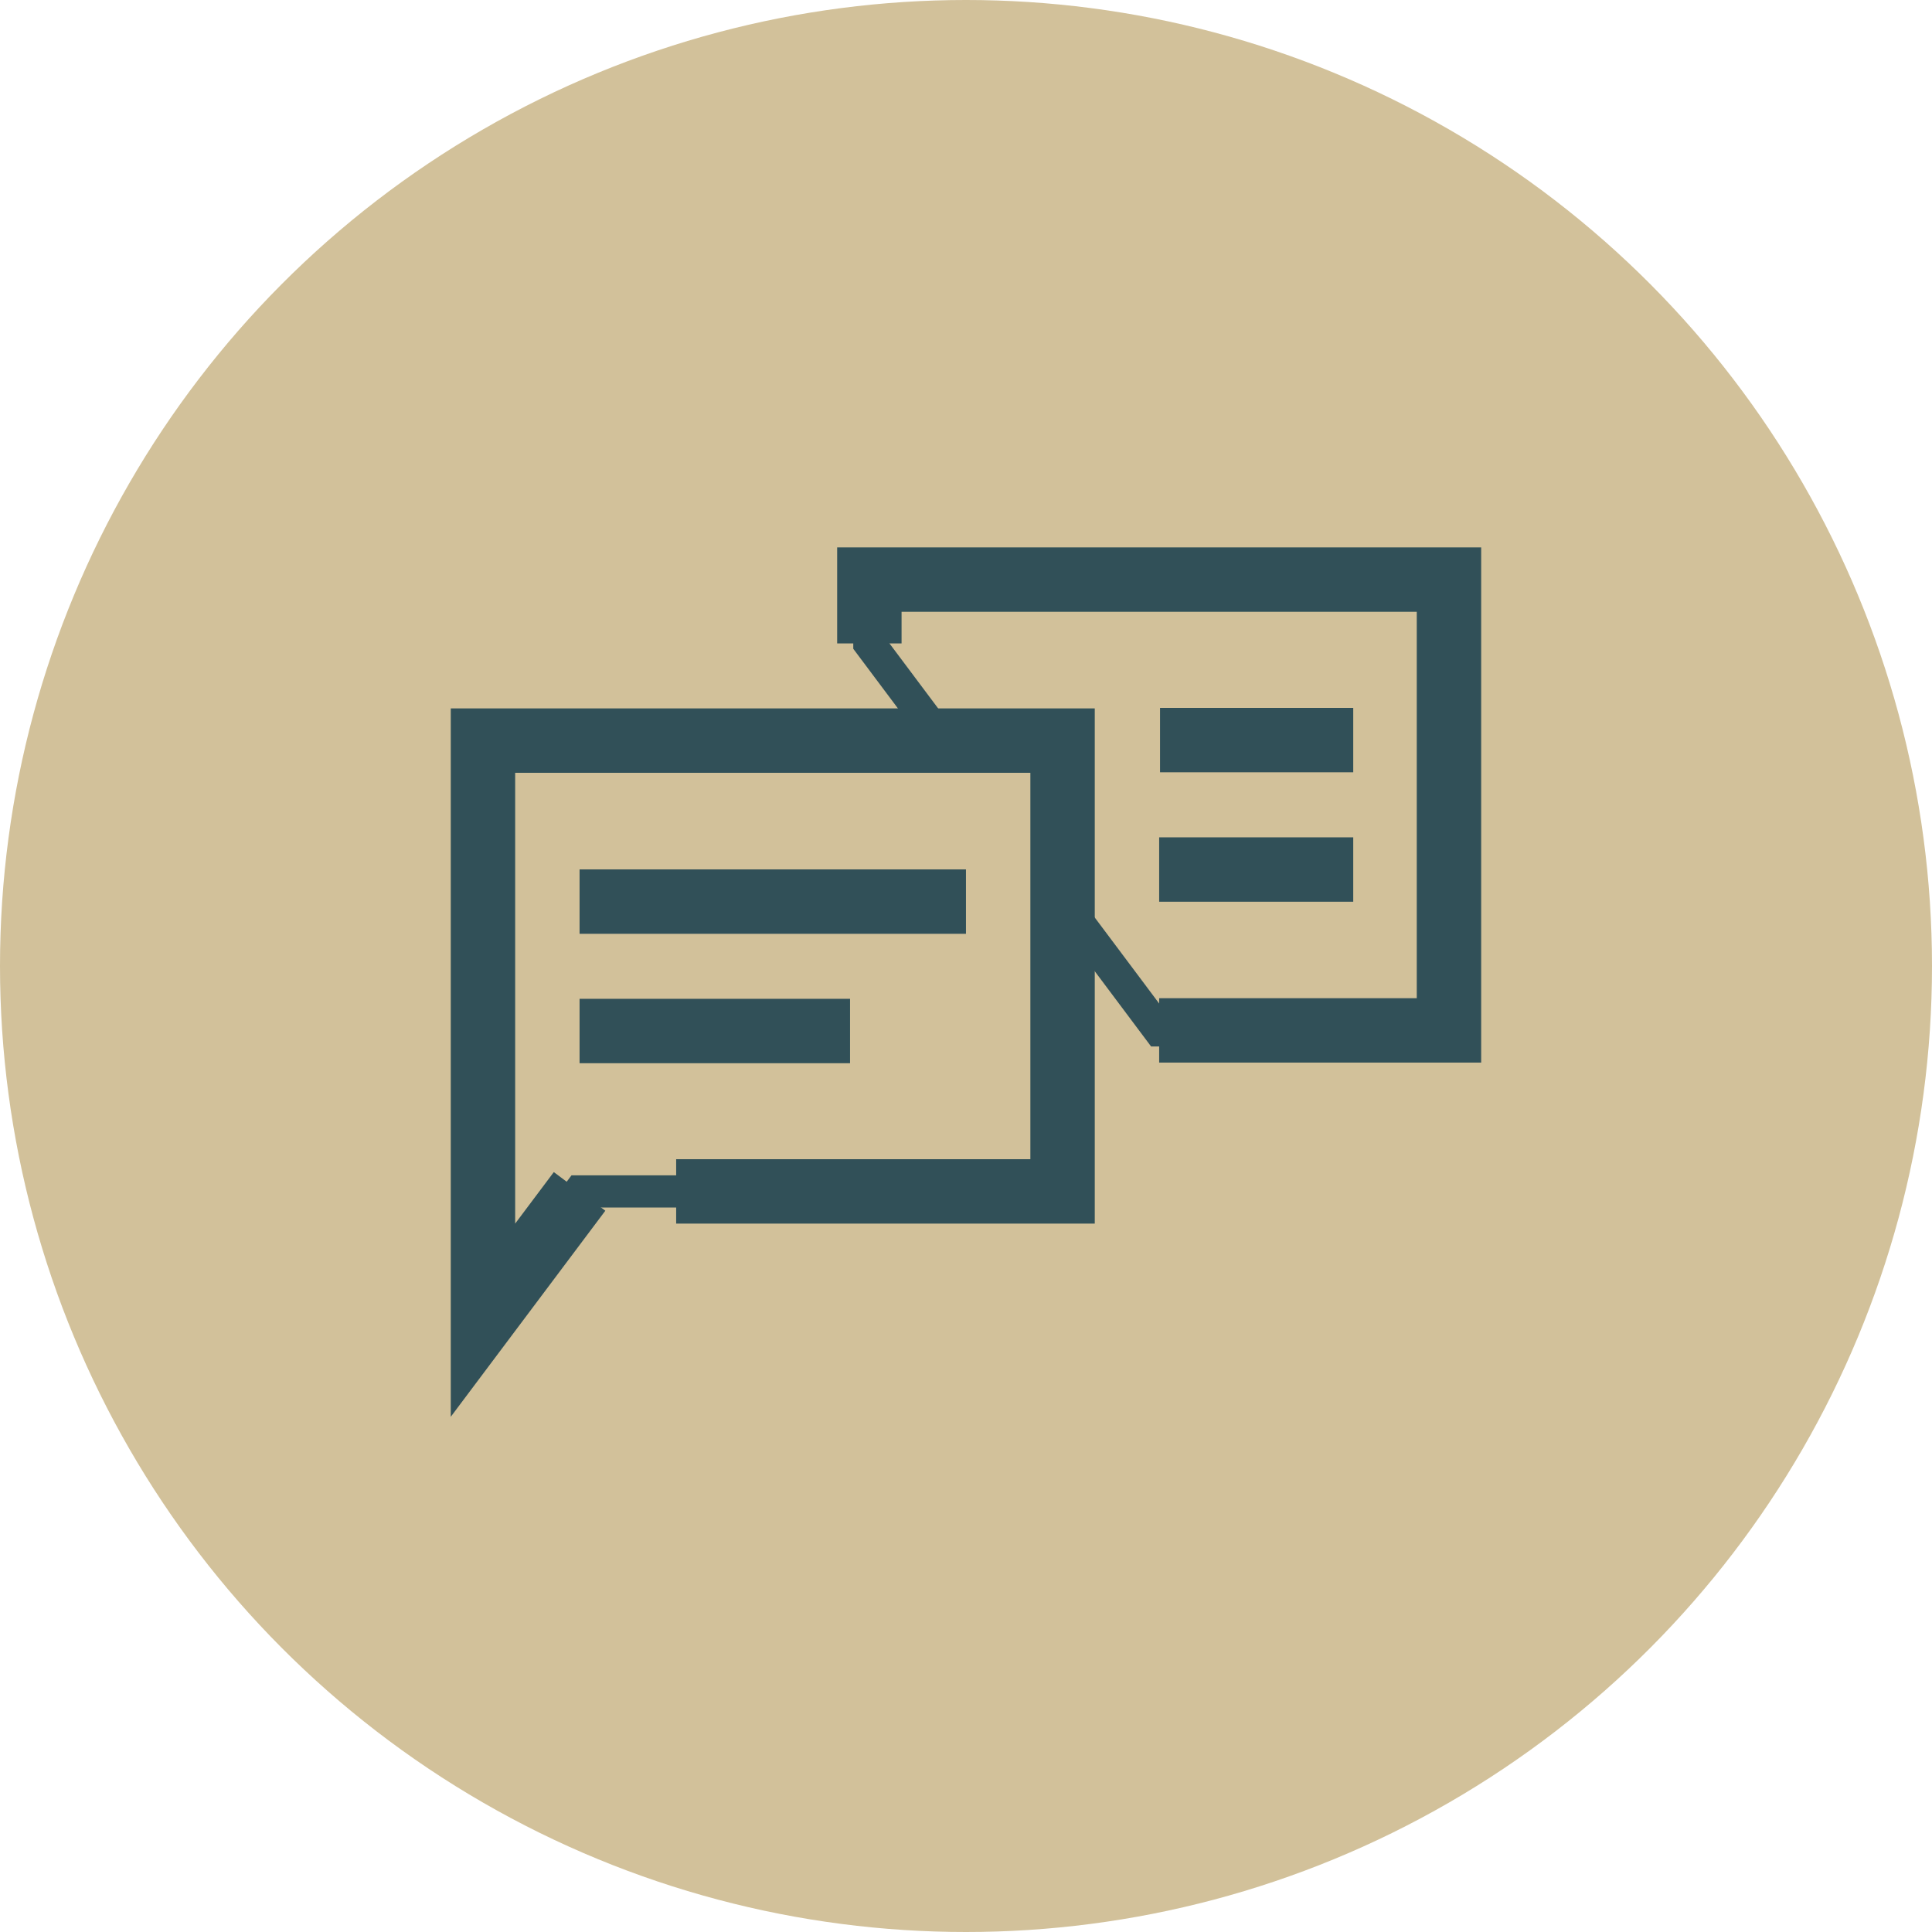 <svg xmlns="http://www.w3.org/2000/svg" width="60" height="60" viewBox="0 0 60 60">
  <g id="Group_276" data-name="Group 276" transform="translate(-1220.832 -11799.986)">
    <circle id="Ellipse_1_copy" data-name="Ellipse 1 copy" cx="30" cy="30" r="30" transform="translate(1220.832 11799.986)" fill="#d2c19a"/>
    <g id="Vector_Smart_Object" data-name="Vector Smart Object" transform="translate(174.831 11051.986)">
      <g id="Vector_Smart_Object-2" data-name="Vector Smart Object" transform="translate(775 5)">
        <g id="Group_16" data-name="Group 16">
          <g id="Group_15" data-name="Group 15">
            <g id="Group_12" data-name="Group 12">
              <g id="Group_11" data-name="Group 11">
                <path id="Path_37" data-name="Path 37" d="M307,775h9V761H298v1.982" fill="none" stroke="#315058" stroke-miterlimit="10" stroke-width="2"/>
              </g>
              <line id="Line_9" data-name="Line 9" x2="6" transform="translate(307.027 765.984)" fill="none" stroke="#315058" stroke-miterlimit="10" stroke-width="2"/>
              <line id="Line_10" data-name="Line 10" x2="6.027" transform="translate(307 770.004)" fill="none" stroke="#315058" stroke-miterlimit="10" stroke-width="2"/>
            </g>
            <g id="Group_14" data-name="Group 14">
              <g id="Group_13" data-name="Group 13">
                <line id="Line_11" data-name="Line 11" x1="12" transform="translate(289 771)" fill="none" stroke="#315058" stroke-miterlimit="10" stroke-width="2"/>
                <line id="Line_12" data-name="Line 12" x1="8.4" transform="translate(289 775.019)" fill="none" stroke="#315058" stroke-miterlimit="10" stroke-width="2"/>
              </g>
            </g>
          </g>
          <path id="Path_38" data-name="Path 38" d="M292,780h12V766H286v18l3-4" fill="none" stroke="#315058" stroke-miterlimit="10" stroke-width="2"/>
        </g>
      </g>
      <path id="Color_Overlay" data-name="Color Overlay" d="M1061,771h14.26l-2.26-3.018V766h18v14h-9l-3-4.006V785h-15l-3,4Z" fill="none" stroke="#315058" stroke-width="1"/>
    </g>
  </g>
</svg>
